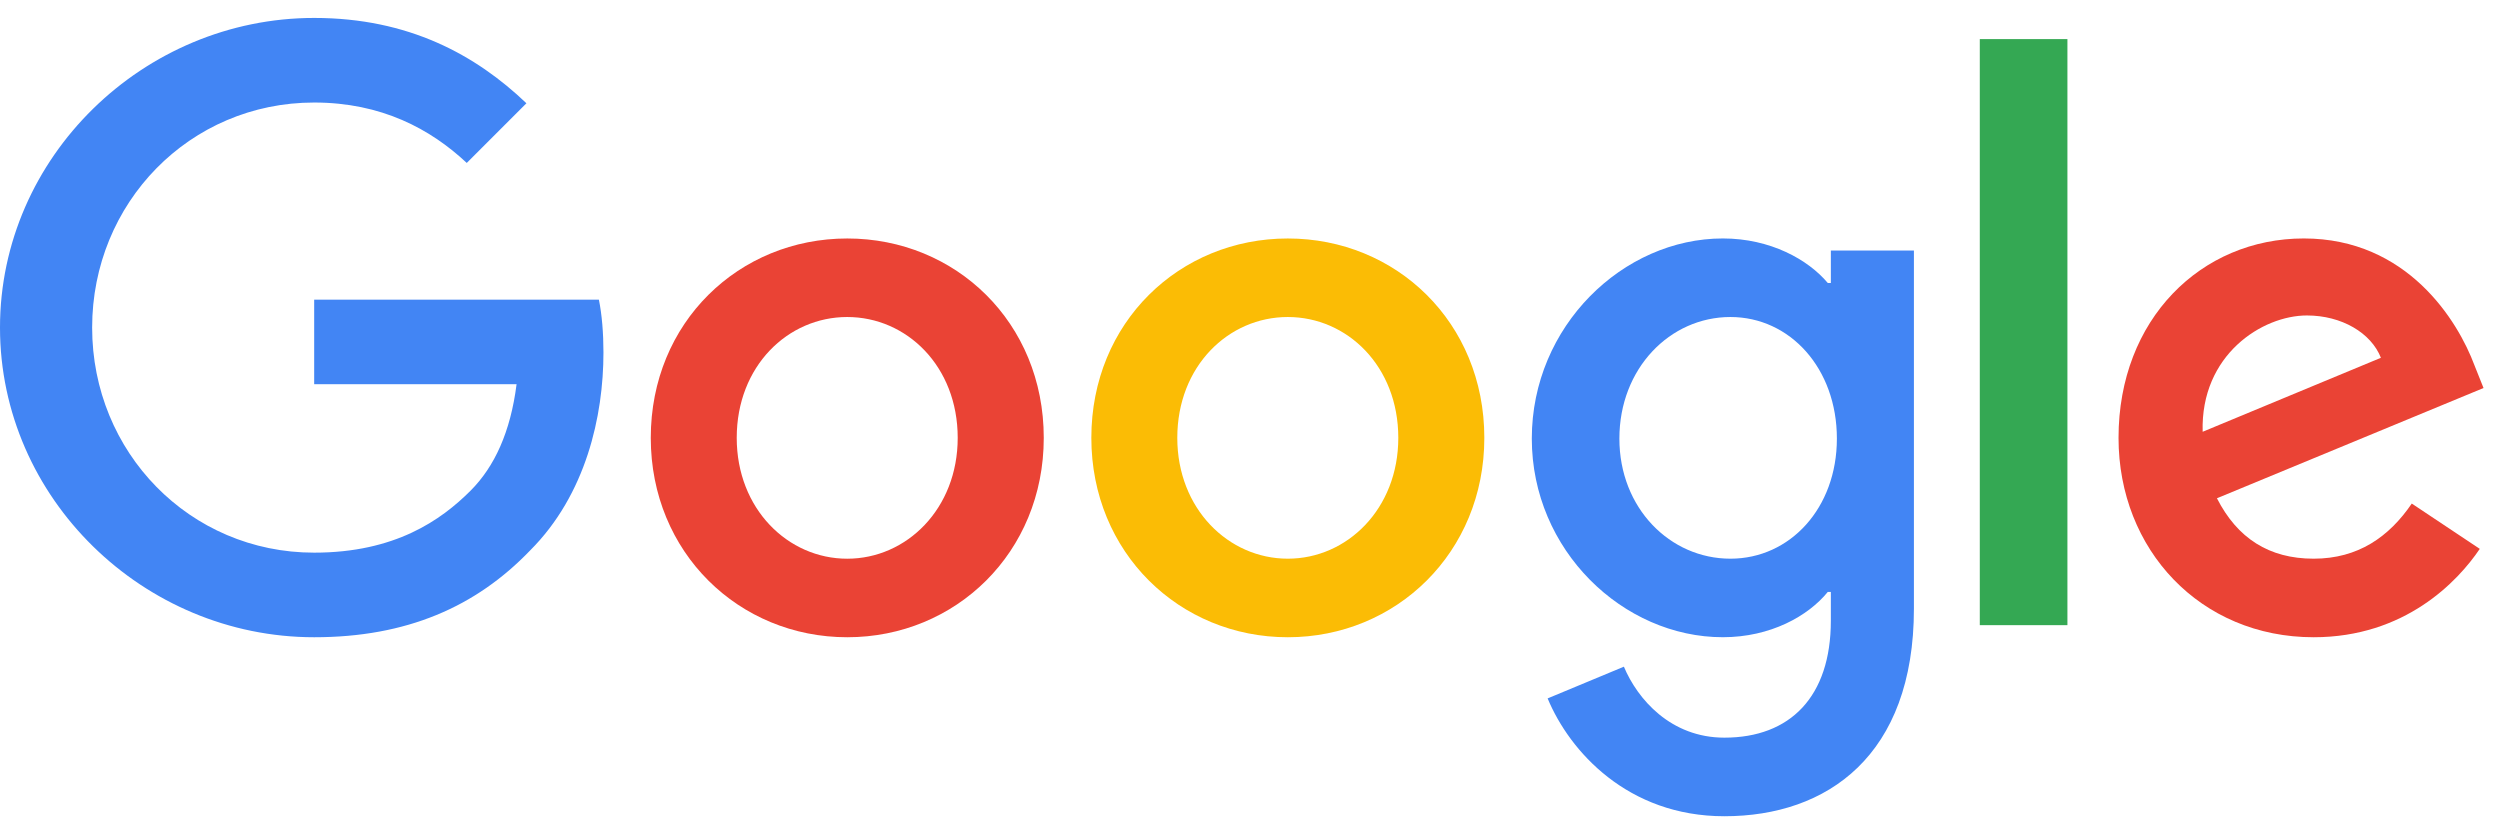 <svg width="97" height="32" viewBox="0 0 97 32" fill="none" xmlns="http://www.w3.org/2000/svg">
<path fill-rule="evenodd" clip-rule="evenodd" d="M12.19 24.725C5.568 24.725 0 19.334 0 12.71C0 6.088 5.568 0.696 12.19 0.696C15.854 0.696 18.461 2.131 20.425 4.007L18.11 6.322C16.703 5.003 14.798 3.978 12.19 3.978C7.355 3.978 3.575 7.876 3.575 12.71C3.575 17.545 7.355 21.443 12.19 21.443C15.326 21.443 17.112 20.183 18.256 19.04C19.192 18.103 19.809 16.754 20.043 14.908H12.19V11.626H23.237C23.355 12.212 23.414 12.916 23.414 13.677C23.414 16.14 22.739 19.187 20.571 21.355C18.461 23.553 15.765 24.725 12.19 24.725Z" fill="#4285F4"/>
<path fill-rule="evenodd" clip-rule="evenodd" d="M37.159 16.989C37.159 14.205 35.174 12.3 32.872 12.3C30.57 12.3 28.585 14.205 28.585 16.989C28.585 19.743 30.57 21.678 32.872 21.678C35.174 21.678 37.159 19.743 37.159 16.989ZM40.498 16.989C40.498 21.443 37.075 24.725 32.874 24.725C28.674 24.725 25.25 21.443 25.25 16.989C25.25 12.505 28.674 9.253 32.874 9.253C37.075 9.253 40.498 12.505 40.498 16.989Z" fill="#EA4335"/>
<path fill-rule="evenodd" clip-rule="evenodd" d="M54.254 16.989C54.254 14.205 52.269 12.3 49.967 12.3C47.666 12.3 45.679 14.205 45.679 16.989C45.679 19.743 47.666 21.677 49.967 21.677C52.269 21.677 54.254 19.743 54.254 16.989ZM57.592 16.989C57.592 21.443 54.168 24.725 49.967 24.725C45.766 24.725 42.344 21.443 42.344 16.989C42.344 12.505 45.766 9.253 49.967 9.253C54.168 9.253 57.592 12.505 57.592 16.989Z" fill="#FBBC05"/>
<path fill-rule="evenodd" clip-rule="evenodd" d="M71.271 17.018C71.271 14.294 69.454 12.3 67.14 12.3C64.796 12.3 62.832 14.294 62.832 17.018C62.832 19.714 64.796 21.677 67.14 21.677C69.454 21.677 71.271 19.714 71.271 17.018ZM74.26 9.72V23.611C74.26 29.325 70.89 31.67 66.905 31.67C63.154 31.67 60.898 29.149 60.048 27.098L63.007 25.867C63.535 27.127 64.824 28.621 66.905 28.621C69.454 28.621 71.037 27.04 71.037 24.08V22.966H70.919C70.157 23.904 68.692 24.724 66.847 24.724C62.979 24.724 59.434 21.355 59.434 17.017C59.434 12.651 62.979 9.252 66.847 9.252C68.692 9.252 70.157 10.073 70.919 10.981H71.037V9.72H74.26Z" fill="#4285F4"/>
<path fill-rule="evenodd" clip-rule="evenodd" d="M76.816 24.256H80.216V1.517H76.816V24.256Z" fill="#34A853"/>
<path fill-rule="evenodd" clip-rule="evenodd" d="M85.463 16.753L92.379 13.882C91.998 12.915 90.855 12.24 89.508 12.24C87.778 12.24 85.377 13.764 85.463 16.753ZM93.577 19.538L96.215 21.296C95.366 22.557 93.314 24.725 89.769 24.725C85.374 24.725 82.199 21.326 82.199 16.989C82.199 12.388 85.403 9.252 89.388 9.252C93.402 9.252 95.366 12.446 96.01 14.176L96.361 15.055L86.017 19.333C86.809 20.885 88.039 21.677 89.769 21.677C91.497 21.677 92.698 20.827 93.577 19.538Z" fill="#EA4335"/>
</svg>

